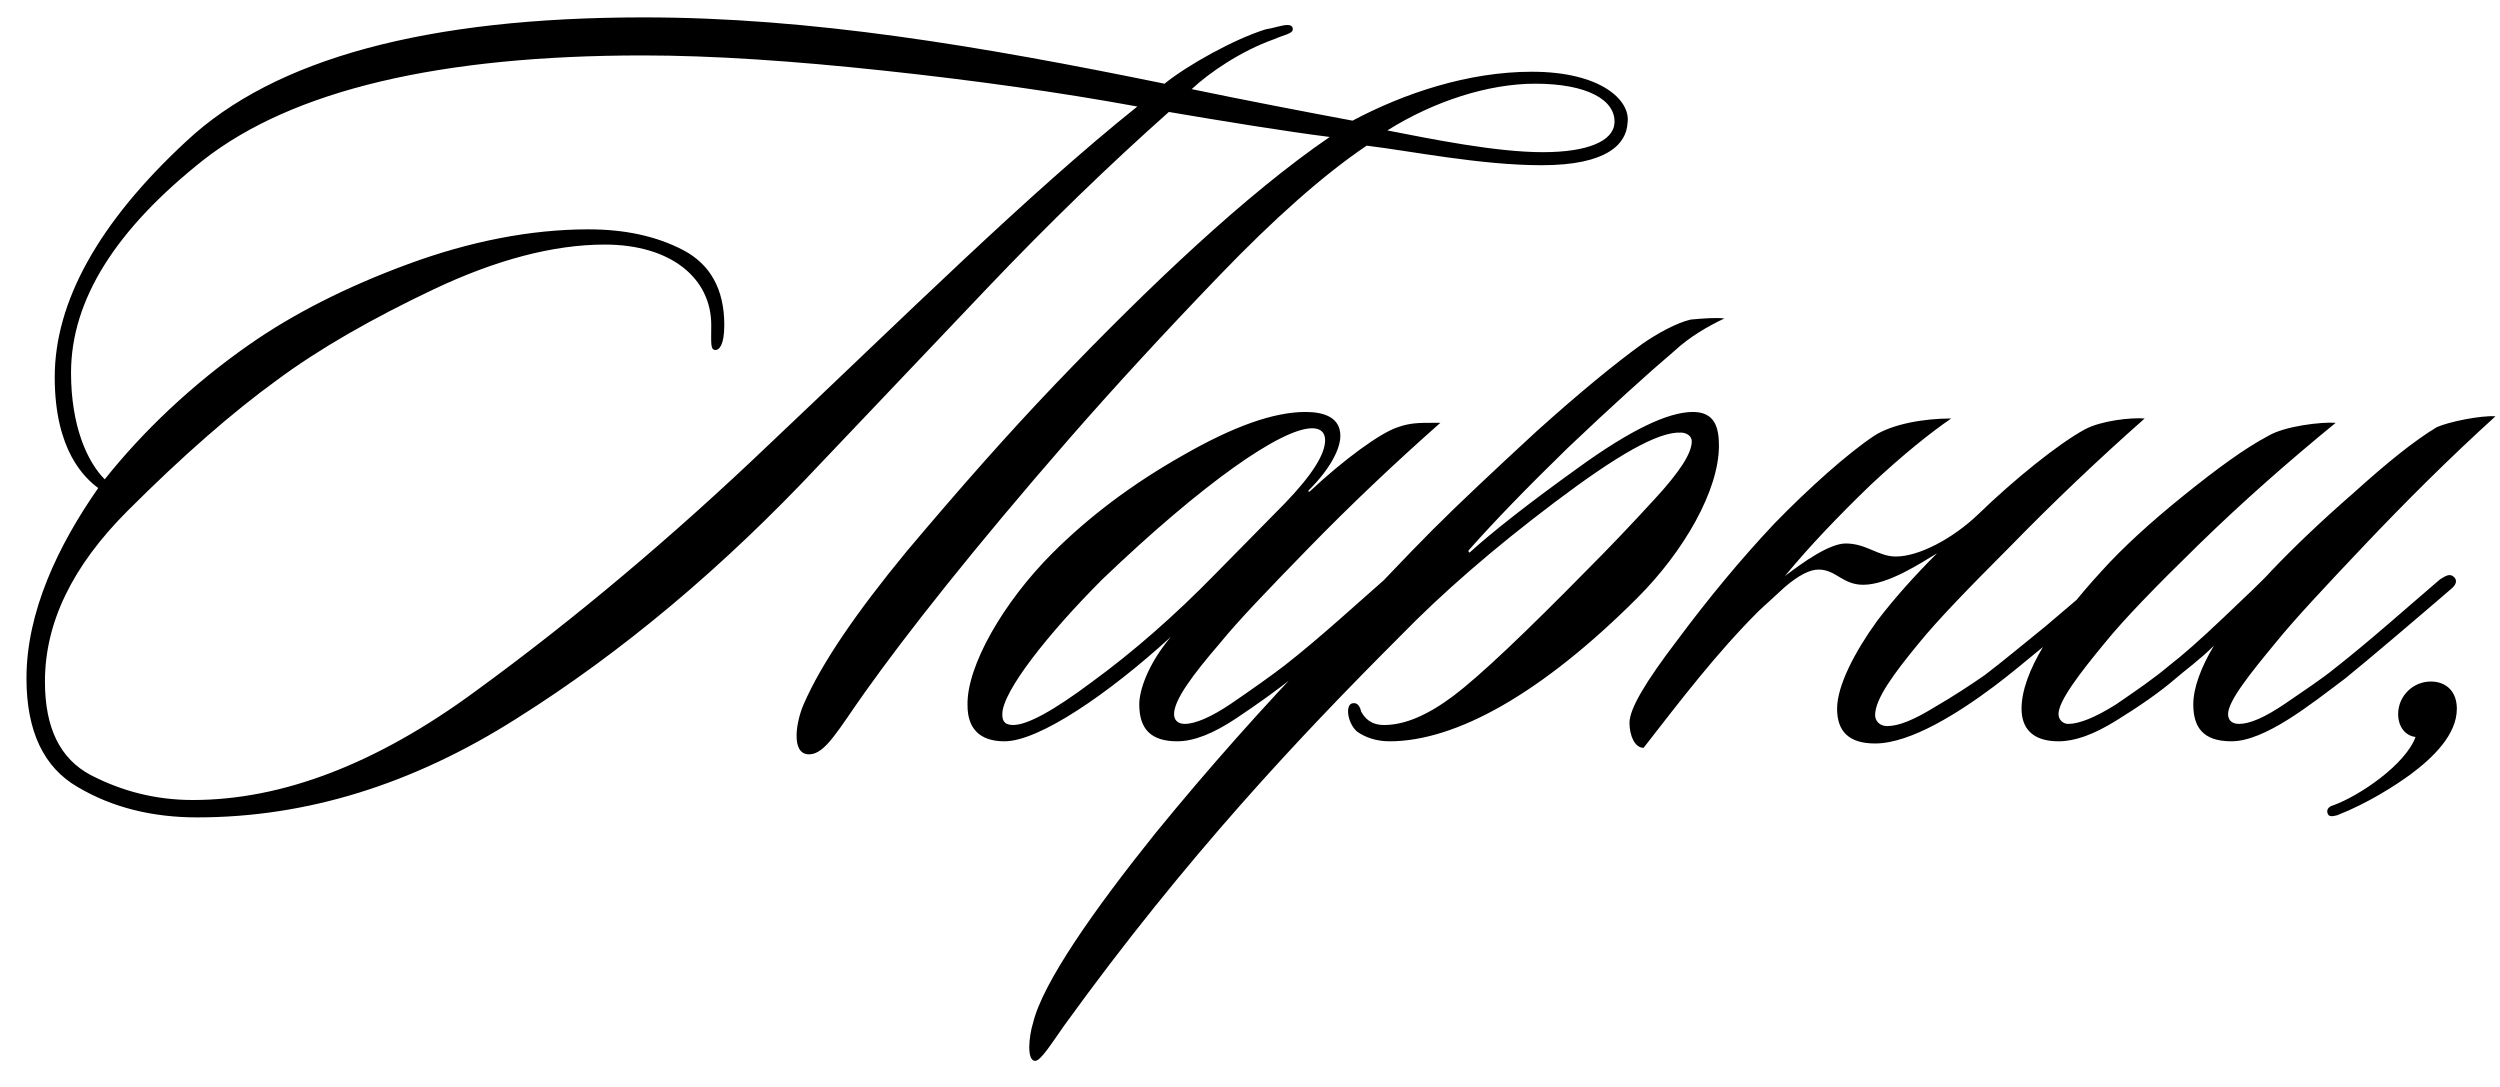 <?xml version="1.0" encoding="UTF-8"?> <svg xmlns="http://www.w3.org/2000/svg" width="92" height="40" viewBox="0 0 92 40" fill="none"><path d="M29.574 25.92C30.214 24.44 31.494 22.56 33.374 20.28C35.294 18 37.094 15.96 38.814 14.16C42.334 10.48 45.894 7.12 48.934 5.04C47.334 4.84 44.894 4.44 43.014 4.12C40.854 6.04 38.614 8.2 36.294 10.64L30.174 17.08C26.614 20.88 22.894 24 19.014 26.44C15.174 28.88 11.254 30.08 7.254 30.08C5.614 30.08 4.134 29.72 2.854 28.96C1.614 28.24 0.974 26.92 0.974 24.96C0.974 22.52 2.134 20.08 3.614 17.96C3.134 17.6 2.014 16.6 2.014 13.88C2.014 11.12 3.614 8.2 6.854 5.2C10.094 2.16 15.694 0.64 23.694 0.64C29.814 0.64 36.014 1.68 42.854 3.08C43.694 2.4 45.414 1.44 46.574 1.08C46.854 1.04 47.174 0.92 47.374 0.92C47.574 0.92 47.574 1.04 47.574 1.08C47.574 1.24 47.254 1.28 46.894 1.44C45.654 1.88 44.494 2.68 43.854 3.28C45.574 3.64 48.054 4.12 49.774 4.44C51.654 3.44 54.014 2.64 56.374 2.64C58.894 2.64 60.014 3.68 59.894 4.52C59.854 5.28 59.174 6.08 56.734 6.08C54.494 6.08 51.934 5.56 50.294 5.36C48.694 6.44 46.894 8.04 44.854 10.16C42.814 12.28 40.974 14.28 39.334 16.16C35.814 20.2 33.334 23.36 31.854 25.44C30.854 26.84 30.374 27.76 29.774 27.76C29.094 27.76 29.294 26.56 29.574 25.92ZM41.854 3.92C39.014 3.4 35.894 2.96 32.534 2.6C29.174 2.24 26.214 2.04 23.654 2.04C16.174 2.04 10.774 3.32 7.494 5.88C4.254 8.44 2.614 11.04 2.614 13.72C2.614 15.68 3.214 17 3.854 17.64C5.254 15.88 7.054 14.16 9.174 12.68C10.774 11.56 12.734 10.56 15.014 9.72C17.294 8.88 19.534 8.44 21.654 8.44C22.974 8.44 24.134 8.68 25.134 9.2C26.134 9.72 26.654 10.64 26.654 11.96C26.654 12.72 26.454 12.88 26.334 12.88C26.134 12.88 26.174 12.64 26.174 11.96C26.174 10.24 24.694 9 22.254 9C20.374 9 18.254 9.56 15.974 10.64C13.694 11.72 11.734 12.84 10.174 14C8.574 15.16 6.734 16.76 4.694 18.8C2.654 20.84 1.654 22.92 1.654 25.08C1.654 26.8 2.214 27.92 3.334 28.52C4.494 29.12 5.734 29.44 7.094 29.44C10.374 29.44 13.854 28.12 17.494 25.44C21.174 22.76 24.774 19.72 28.254 16.4C33.334 11.6 37.854 7.12 41.854 3.92ZM56.774 5.6C58.414 5.6 59.374 5.2 59.414 4.52C59.454 3.68 58.414 3.08 56.494 3.08C54.774 3.08 52.774 3.72 51.054 4.8C52.694 5.12 55.054 5.6 56.774 5.6ZM52.684 15.56H53.005C51.285 17.08 49.684 18.6 48.164 20.16C46.684 21.68 45.565 22.84 44.885 23.68C43.885 24.84 43.205 25.76 43.205 26.28C43.205 26.48 43.325 26.64 43.605 26.64C43.965 26.64 44.565 26.4 45.325 25.88C46.084 25.36 46.764 24.88 47.285 24.48C48.565 23.48 50.044 22.12 51.005 21.28C51.164 21.24 51.404 21 51.565 21.2C51.724 21.36 51.565 21.52 51.364 21.68C50.205 22.8 48.645 24.08 47.645 24.88C47.044 25.36 46.325 25.88 45.484 26.44C44.645 27 43.925 27.28 43.325 27.28C42.364 27.28 41.925 26.84 41.925 25.92C41.925 25.4 42.245 24.44 43.084 23.44C40.804 25.52 38.245 27.28 36.965 27.28C36.005 27.28 35.605 26.76 35.605 25.96C35.565 24.52 36.925 22.16 38.724 20.36C40.084 19 41.684 17.8 43.525 16.76C45.404 15.68 46.885 15.16 48.044 15.16C48.724 15.16 49.325 15.36 49.325 16.04C49.325 16.48 49.005 17.2 48.164 18.04C48.124 18.08 48.164 18.12 48.205 18.08C49.444 16.92 50.804 15.92 51.444 15.72C51.885 15.56 52.245 15.56 52.684 15.56ZM48.764 16.2C48.764 15.92 48.605 15.76 48.285 15.76C47.164 15.76 44.285 17.76 40.565 21.32C38.605 23.28 36.885 25.44 36.885 26.28C36.885 26.48 36.925 26.68 37.285 26.68C37.804 26.68 38.764 26.16 40.205 25.08C41.684 24 43.205 22.68 44.764 21.08L47.285 18.52C48.285 17.48 48.764 16.72 48.764 16.2ZM63.457 11.72C62.857 12 62.177 12.4 61.657 12.88C60.577 13.8 59.257 15 57.697 16.48C56.177 17.96 54.977 19.2 54.057 20.24C54.017 20.28 54.057 20.36 54.097 20.32C54.937 19.56 56.257 18.52 58.097 17.2C59.977 15.84 61.377 15.16 62.297 15.16C63.097 15.16 63.257 15.72 63.257 16.4C63.257 18.04 61.977 20.28 60.257 22C56.737 25.52 53.577 27.28 51.137 27.28C50.617 27.28 50.217 27.12 49.937 26.92C49.577 26.6 49.497 25.92 49.777 25.88C49.977 25.84 50.057 26.04 50.097 26.2C50.217 26.4 50.417 26.68 50.937 26.68C51.697 26.68 52.537 26.32 53.497 25.6C54.497 24.84 56.137 23.28 58.457 20.92C59.217 20.16 60.017 19.32 60.897 18.36C61.817 17.36 62.257 16.68 62.257 16.24C62.257 16.04 62.057 15.92 61.857 15.92C61.017 15.88 59.497 16.76 57.217 18.48C54.937 20.2 53.057 21.84 51.537 23.4C47.857 27.08 43.657 31.52 39.177 37.72C38.697 38.4 38.297 39.04 38.097 39.04C37.777 39.04 37.857 38.16 38.017 37.64C38.377 36.16 40.257 33.48 42.537 30.64C44.497 28.24 46.497 26 48.457 23.96C50.417 21.88 51.817 20.4 52.737 19.48C53.697 18.52 54.977 17.32 56.537 15.88C58.137 14.44 59.457 13.36 60.457 12.64C60.977 12.28 61.697 11.88 62.217 11.76C62.657 11.72 63.137 11.68 63.457 11.72ZM69.004 26.32C69.004 26.52 69.165 26.72 69.445 26.72C69.885 26.72 70.445 26.48 71.165 26.04C71.924 25.6 72.525 25.2 73.044 24.84C73.725 24.32 74.445 23.72 75.284 23.04L77.165 21.44C77.365 21.24 77.564 21.08 77.764 21.28C77.885 21.4 77.764 21.56 77.605 21.72C77.085 22.16 76.404 22.8 75.484 23.56C74.564 24.32 73.885 24.88 73.404 25.24C72.124 26.2 70.325 27.36 69.004 27.36C68.044 27.36 67.605 26.92 67.605 26.08C67.605 25.24 68.245 24 69.085 22.84C69.725 22 70.484 21.16 71.284 20.36C70.684 20.72 69.484 21.52 68.564 21.52C67.805 21.52 67.564 20.96 66.924 20.96C66.605 20.96 66.204 21.16 65.684 21.6L64.725 22.48C63.164 24.04 61.885 25.72 60.484 27.52C60.164 27.52 59.965 27.08 59.965 26.6C59.965 26.08 60.565 25.08 61.724 23.56C62.885 22 64.044 20.6 65.284 19.28C66.564 17.96 68.004 16.68 68.965 16.04C69.644 15.6 70.805 15.4 71.805 15.4C71.044 15.92 70.044 16.72 68.844 17.84C67.684 18.96 66.605 20.08 65.684 21.2C66.365 20.68 67.325 20 67.924 20C68.684 20 69.124 20.48 69.764 20.48C70.605 20.48 71.844 19.84 72.805 18.92C74.124 17.64 75.764 16.32 76.725 15.8C77.325 15.48 78.404 15.36 78.924 15.4C77.204 16.92 75.564 18.48 74.004 20.08C72.445 21.64 71.284 22.84 70.605 23.68C69.684 24.8 69.004 25.72 69.004 26.32ZM91.833 15.32C90.113 16.88 88.513 18.48 87.033 20.04C85.553 21.6 84.433 22.8 83.753 23.64C82.793 24.8 81.993 25.8 81.993 26.28C81.993 26.48 82.113 26.64 82.393 26.64C82.793 26.64 83.353 26.4 84.113 25.88C84.873 25.36 85.473 24.96 85.913 24.6C87.193 23.6 88.713 22.24 89.793 21.32C89.993 21.2 90.153 21.08 90.313 21.24C90.433 21.36 90.393 21.52 90.193 21.68C89.033 22.68 87.153 24.28 86.313 24.96C85.033 25.92 83.353 27.28 82.113 27.28C81.033 27.28 80.713 26.72 80.713 25.92C80.713 25.32 80.993 24.56 81.473 23.76C80.953 24.28 80.393 24.68 80.073 24.96C79.473 25.48 78.713 26 77.873 26.52C77.033 27.04 76.353 27.28 75.753 27.28C74.753 27.28 74.393 26.76 74.393 26.08C74.393 24.76 75.553 22.96 77.353 21C78.113 20.16 79.113 19.24 80.353 18.24C81.593 17.24 82.633 16.48 83.473 16.04C84.073 15.68 85.433 15.52 85.953 15.56C84.193 17 82.513 18.48 80.913 20.04C79.313 21.6 78.153 22.8 77.473 23.64C76.513 24.8 75.753 25.8 75.753 26.28C75.753 26.48 75.913 26.64 76.113 26.64C76.513 26.64 77.113 26.4 77.873 25.92C78.633 25.4 79.273 24.96 79.793 24.52C80.313 24.12 80.993 23.52 81.833 22.72C82.673 21.92 83.273 21.36 83.593 21C84.393 20.16 85.393 19.2 86.633 18.12C87.873 17 88.873 16.2 89.673 15.72C90.113 15.52 91.313 15.28 91.833 15.32ZM90.412 26.08C90.412 27.04 89.532 27.88 88.732 28.48C88.132 28.92 87.132 29.56 86.012 30C85.852 30.04 85.692 30.08 85.652 29.92C85.612 29.8 85.692 29.68 85.852 29.64C86.852 29.28 88.532 28.12 88.892 27.12C88.532 27.08 88.252 26.76 88.252 26.28C88.252 25.6 88.812 25.08 89.452 25.08C90.052 25.08 90.412 25.48 90.412 26.08Z" fill="black"></path></svg> 